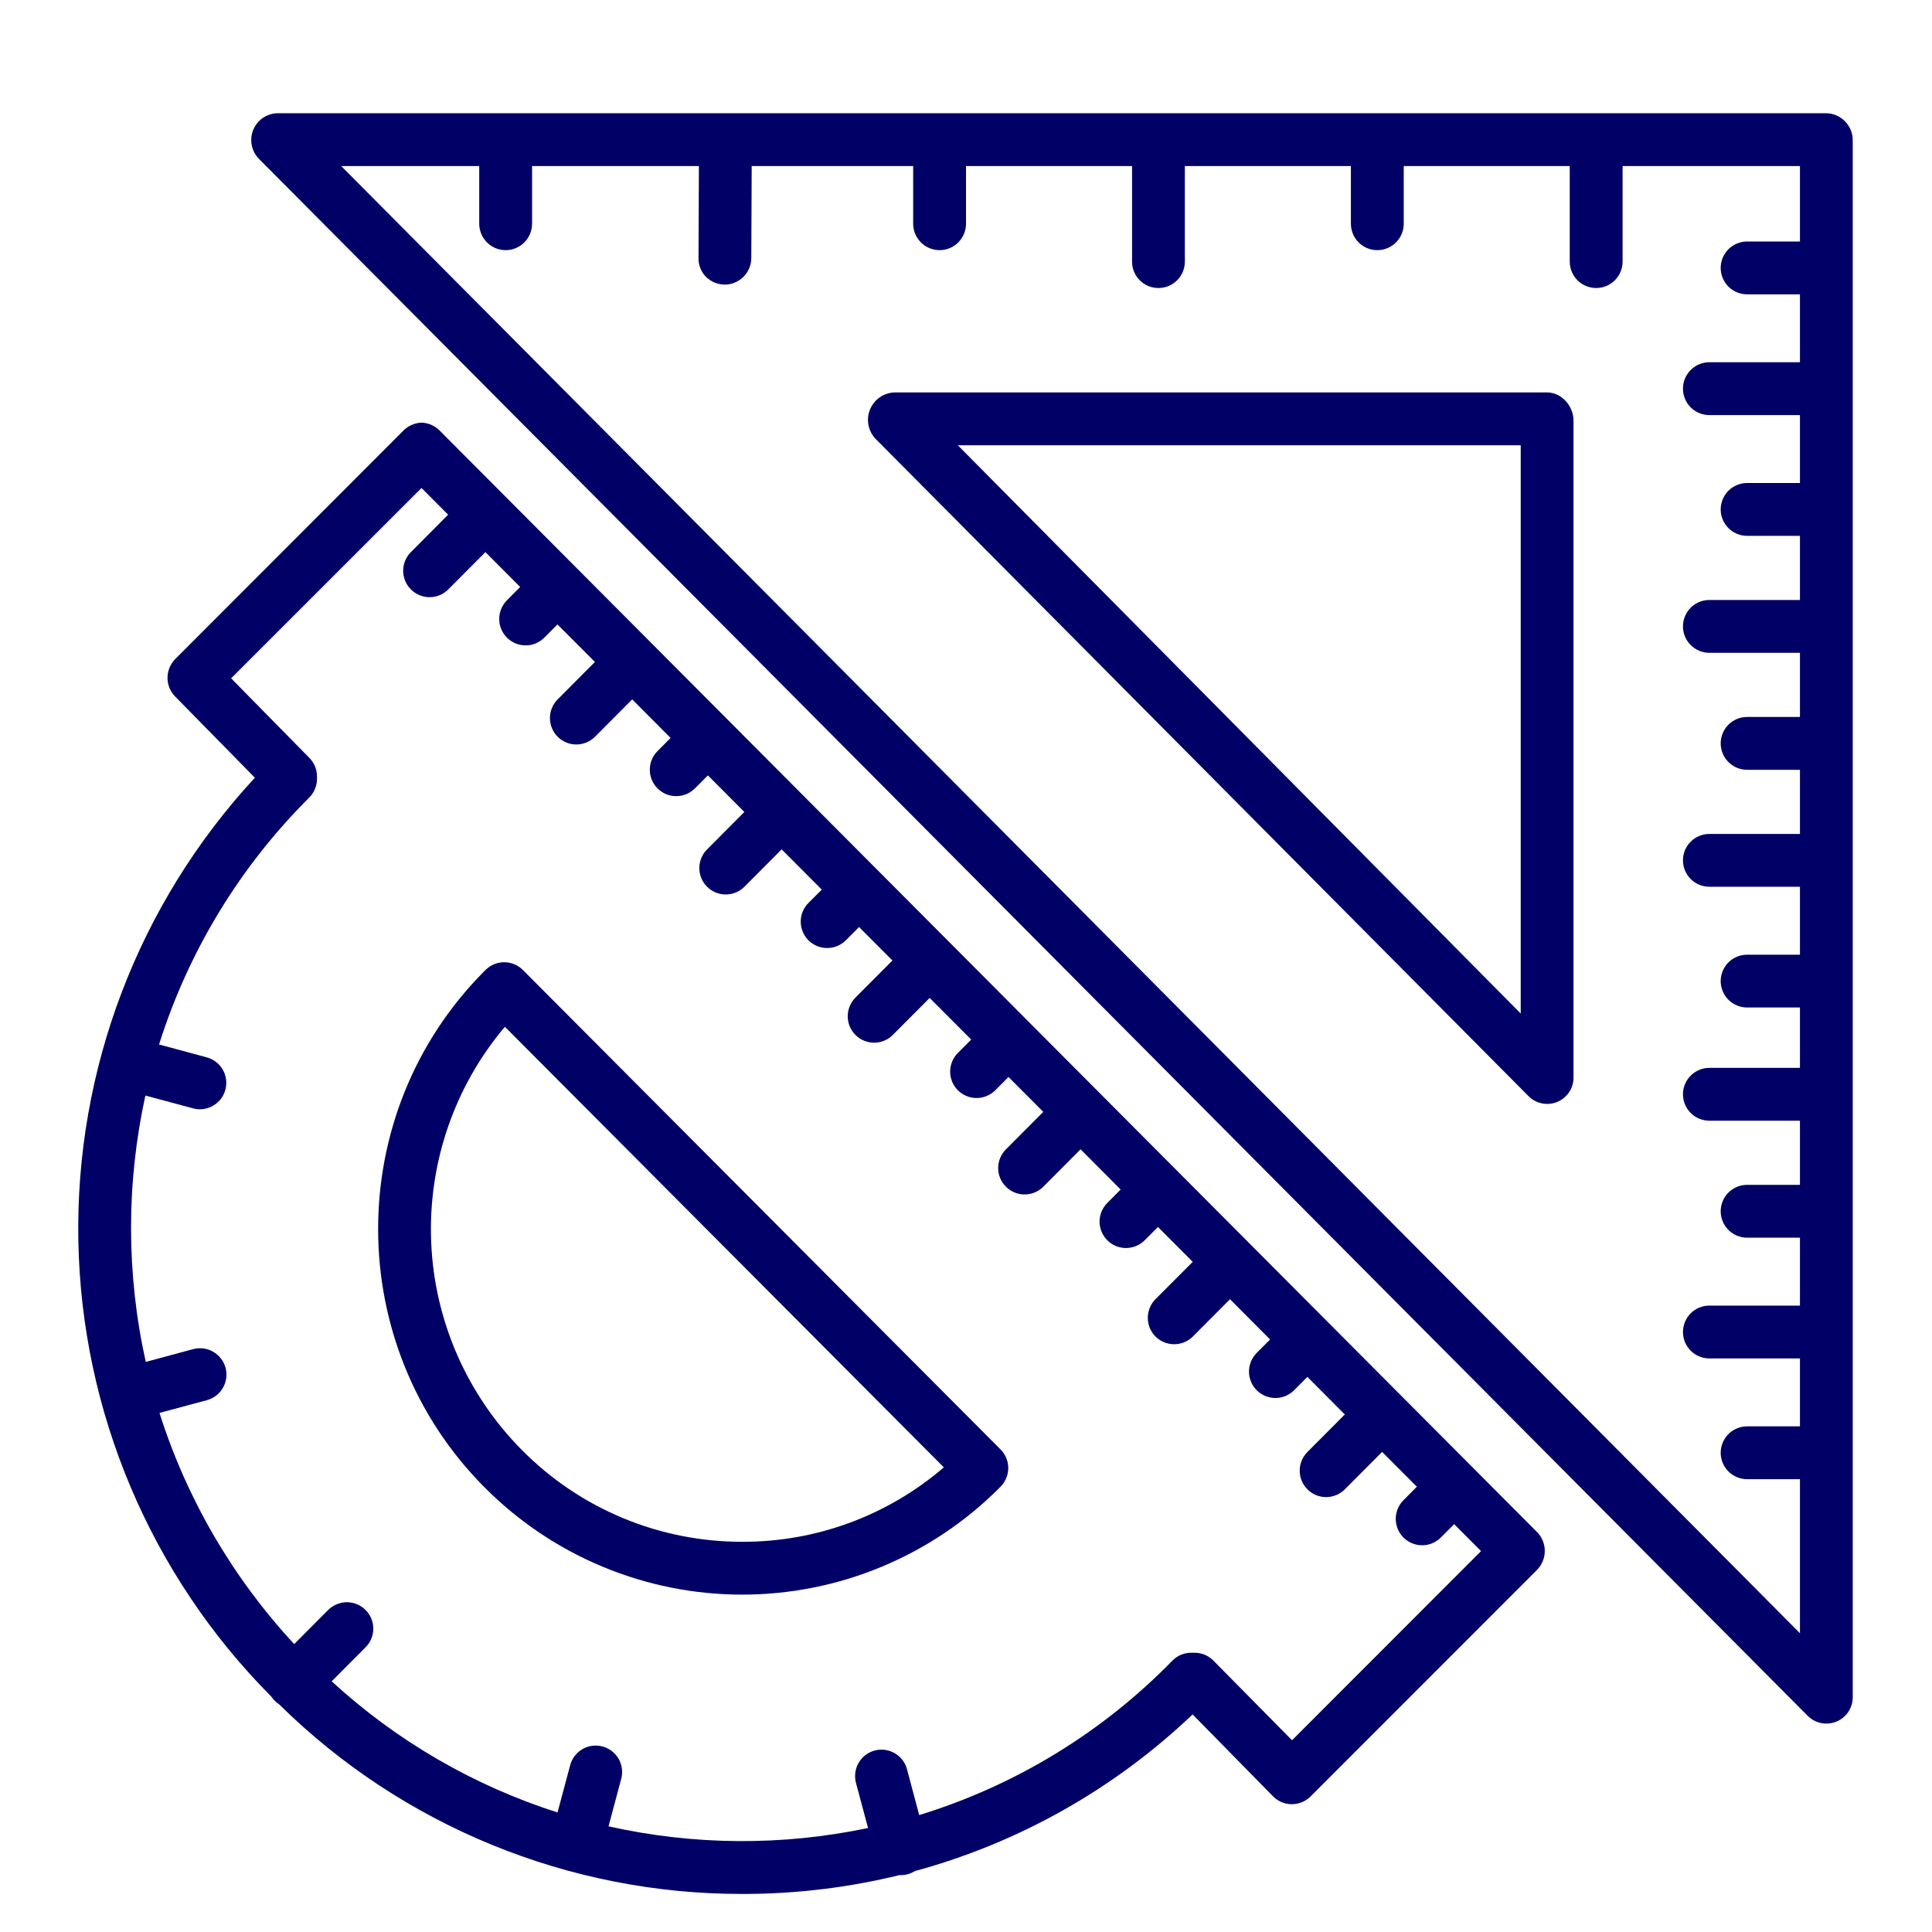 <svg width="40" height="40" viewBox="0 0 40 40" fill="none" xmlns="http://www.w3.org/2000/svg">
<path d="M37.813 2.344H5.748C5.64 2.346 5.534 2.379 5.444 2.44C5.354 2.502 5.285 2.588 5.243 2.689C5.202 2.789 5.191 2.9 5.212 3.006C5.233 3.113 5.285 3.211 5.361 3.289L37.425 35.523C37.501 35.6 37.598 35.652 37.704 35.674C37.81 35.696 37.921 35.685 38.021 35.644C38.121 35.603 38.207 35.533 38.267 35.443C38.327 35.353 38.359 35.247 38.359 35.139V2.907C38.36 2.76 38.303 2.619 38.201 2.514C38.099 2.409 37.959 2.347 37.813 2.344ZM7.064 3.438H9.922V4.632C9.922 4.777 9.98 4.916 10.082 5.019C10.185 5.122 10.324 5.179 10.469 5.179C10.614 5.179 10.753 5.122 10.855 5.019C10.958 4.916 11.016 4.777 11.016 4.632V3.438H14.47L14.462 5.34C14.46 5.411 14.472 5.483 14.499 5.55C14.525 5.617 14.564 5.678 14.614 5.729C14.665 5.78 14.725 5.821 14.791 5.849C14.857 5.877 14.928 5.891 15 5.891V5.893C15.073 5.893 15.145 5.879 15.212 5.851C15.28 5.823 15.341 5.782 15.393 5.731C15.444 5.679 15.485 5.618 15.513 5.551C15.541 5.484 15.555 5.412 15.555 5.339L15.563 3.438H18.906V4.632C18.906 4.777 18.964 4.916 19.067 5.019C19.169 5.122 19.308 5.179 19.453 5.179C19.598 5.179 19.737 5.122 19.84 5.019C19.942 4.916 20 4.777 20 4.632V3.438H23.438V5.417C23.438 5.562 23.495 5.701 23.598 5.803C23.7 5.906 23.839 5.963 23.984 5.963C24.13 5.963 24.269 5.906 24.371 5.803C24.474 5.701 24.531 5.562 24.531 5.417V3.438H27.969V4.632C27.969 4.777 28.026 4.916 28.129 5.019C28.232 5.122 28.371 5.179 28.516 5.179C28.661 5.179 28.8 5.122 28.902 5.019C29.005 4.916 29.063 4.777 29.063 4.632V3.438H32.5V5.417C32.5 5.562 32.558 5.701 32.66 5.803C32.763 5.906 32.902 5.963 33.047 5.963C33.192 5.963 33.331 5.906 33.434 5.803C33.536 5.701 33.594 5.562 33.594 5.417V3.438H37.266V5H36.172C36.027 5 35.888 5.058 35.785 5.16C35.683 5.263 35.625 5.402 35.625 5.547C35.625 5.692 35.683 5.831 35.785 5.934C35.888 6.036 36.027 6.094 36.172 6.094H37.266V7.5H35.391C35.246 7.5 35.106 7.558 35.004 7.66C34.901 7.763 34.844 7.902 34.844 8.047C34.844 8.192 34.901 8.331 35.004 8.434C35.106 8.536 35.246 8.594 35.391 8.594H37.266V10H36.172C36.027 10 35.888 10.058 35.785 10.16C35.683 10.263 35.625 10.402 35.625 10.547C35.625 10.692 35.683 10.831 35.785 10.934C35.888 11.036 36.027 11.094 36.172 11.094H37.266V12.422H35.391C35.246 12.422 35.106 12.479 35.004 12.582C34.901 12.685 34.844 12.824 34.844 12.969C34.844 13.114 34.901 13.253 35.004 13.355C35.106 13.458 35.246 13.516 35.391 13.516H37.266V14.844H36.172C36.027 14.844 35.888 14.901 35.785 15.004C35.683 15.107 35.625 15.246 35.625 15.391C35.625 15.536 35.683 15.675 35.785 15.777C35.888 15.88 36.027 15.938 36.172 15.938H37.266V17.266H35.391C35.246 17.266 35.106 17.323 35.004 17.426C34.901 17.528 34.844 17.668 34.844 17.812C34.844 17.957 34.901 18.097 35.004 18.199C35.106 18.302 35.246 18.359 35.391 18.359H37.266V19.766H36.172C36.027 19.766 35.888 19.823 35.785 19.926C35.683 20.028 35.625 20.168 35.625 20.312C35.625 20.457 35.683 20.597 35.785 20.699C35.888 20.802 36.027 20.859 36.172 20.859H37.266V22.109H35.391C35.246 22.109 35.106 22.167 35.004 22.27C34.901 22.372 34.844 22.511 34.844 22.656C34.844 22.801 34.901 22.94 35.004 23.043C35.106 23.145 35.246 23.203 35.391 23.203H37.266V24.531H36.172C36.027 24.531 35.888 24.589 35.785 24.691C35.683 24.794 35.625 24.933 35.625 25.078C35.625 25.223 35.683 25.362 35.785 25.465C35.888 25.567 36.027 25.625 36.172 25.625H37.266V27.031H35.391C35.246 27.031 35.106 27.089 35.004 27.191C34.901 27.294 34.844 27.433 34.844 27.578C34.844 27.723 34.901 27.862 35.004 27.965C35.106 28.067 35.246 28.125 35.391 28.125H37.266V29.531H36.172C36.027 29.531 35.888 29.589 35.785 29.691C35.683 29.794 35.625 29.933 35.625 30.078C35.625 30.223 35.683 30.362 35.785 30.465C35.888 30.567 36.027 30.625 36.172 30.625H37.266V33.814L7.064 3.438Z" fill="#000066"/>
<path d="M32.031 8.125H18.516C18.407 8.129 18.301 8.165 18.212 8.228C18.122 8.291 18.053 8.379 18.012 8.48C17.971 8.582 17.96 8.693 17.981 8.8C18.001 8.908 18.053 9.007 18.128 9.086L31.643 22.691C31.719 22.769 31.816 22.822 31.922 22.844C32.028 22.866 32.139 22.856 32.239 22.815C32.339 22.774 32.425 22.704 32.486 22.614C32.546 22.525 32.578 22.419 32.578 22.31V8.71C32.578 8.408 32.333 8.125 32.031 8.125ZM31.485 20.984L19.831 9.219H31.485V20.984Z" fill="#000066"/>
<path d="M9.115 8.927C9.014 8.819 8.875 8.756 8.728 8.75H8.728C8.581 8.756 8.442 8.819 8.341 8.926L3.628 13.645C3.526 13.748 3.469 13.887 3.468 14.031C3.467 14.176 3.524 14.316 3.625 14.419L5.277 16.102C2.868 18.704 1.558 22.138 1.622 25.684C1.686 29.23 3.118 32.614 5.619 35.128C5.64 35.16 5.664 35.189 5.691 35.216C5.718 35.243 5.748 35.267 5.781 35.288C8.336 37.808 11.783 39.218 15.371 39.212H15.436C16.511 39.208 17.582 39.077 18.626 38.821C18.634 38.821 18.643 38.823 18.651 38.823C18.755 38.823 18.856 38.793 18.944 38.738C21.099 38.151 23.074 37.036 24.692 35.495L26.356 37.19C26.407 37.242 26.467 37.283 26.534 37.311C26.6 37.339 26.672 37.354 26.744 37.354C26.816 37.354 26.888 37.34 26.955 37.313C27.021 37.285 27.082 37.245 27.133 37.194L31.823 32.502C31.925 32.398 31.983 32.257 31.983 32.111C31.983 31.965 31.926 31.825 31.824 31.721L9.115 8.927ZM26.75 36.03L25.113 34.372C25.061 34.322 25 34.282 24.933 34.256C24.866 34.23 24.794 34.217 24.722 34.219H24.673C24.601 34.217 24.529 34.23 24.462 34.256C24.395 34.283 24.334 34.322 24.282 34.373C22.829 35.865 21.023 36.968 19.031 37.579L18.783 36.648C18.767 36.577 18.736 36.509 18.693 36.45C18.65 36.391 18.595 36.341 18.532 36.303C18.47 36.265 18.4 36.24 18.327 36.23C18.255 36.219 18.181 36.224 18.11 36.243C18.039 36.261 17.973 36.294 17.915 36.339C17.857 36.384 17.809 36.44 17.773 36.504C17.737 36.568 17.715 36.638 17.707 36.711C17.699 36.784 17.705 36.858 17.726 36.928L17.972 37.847C16.199 38.22 14.367 38.208 12.599 37.812L12.862 36.828C12.88 36.759 12.885 36.687 12.875 36.615C12.866 36.544 12.843 36.476 12.807 36.413C12.771 36.351 12.723 36.297 12.666 36.253C12.609 36.209 12.544 36.177 12.474 36.159C12.405 36.14 12.332 36.136 12.261 36.145C12.19 36.154 12.121 36.178 12.059 36.214C11.997 36.25 11.943 36.298 11.899 36.355C11.855 36.412 11.823 36.477 11.805 36.546L11.543 37.525C9.806 36.97 8.21 36.044 6.867 34.81L7.569 34.105C7.672 34.003 7.729 33.863 7.729 33.718C7.728 33.573 7.671 33.434 7.568 33.332C7.465 33.23 7.326 33.172 7.181 33.172C7.036 33.173 6.897 33.231 6.794 33.333L6.091 34.039C4.82 32.669 3.867 31.035 3.302 29.253L4.28 28.99C4.35 28.971 4.415 28.939 4.473 28.896C4.53 28.852 4.578 28.798 4.614 28.735C4.651 28.673 4.674 28.604 4.684 28.532C4.693 28.461 4.688 28.388 4.67 28.319C4.651 28.249 4.619 28.184 4.574 28.127C4.53 28.07 4.475 28.022 4.413 27.986C4.35 27.95 4.281 27.927 4.21 27.918C4.138 27.909 4.065 27.914 3.996 27.933L3.018 28.197C2.614 26.381 2.612 24.499 3.01 22.682L3.996 22.947C4.065 22.966 4.138 22.971 4.209 22.962C4.28 22.952 4.349 22.929 4.411 22.893C4.473 22.857 4.528 22.809 4.572 22.753C4.616 22.696 4.648 22.631 4.666 22.561C4.685 22.492 4.69 22.42 4.68 22.348C4.671 22.277 4.648 22.209 4.612 22.146C4.576 22.084 4.528 22.029 4.472 21.986C4.415 21.942 4.35 21.91 4.28 21.891L3.293 21.625C3.901 19.695 4.968 17.94 6.403 16.512C6.505 16.409 6.563 16.27 6.563 16.125V16.076C6.563 15.932 6.506 15.794 6.406 15.692L4.785 14.044L8.727 10.103L9.278 10.656L8.507 11.431C8.456 11.482 8.416 11.542 8.388 11.609C8.361 11.675 8.347 11.746 8.347 11.818C8.347 11.89 8.362 11.961 8.389 12.027C8.417 12.094 8.457 12.154 8.508 12.204C8.559 12.255 8.619 12.295 8.686 12.323C8.752 12.35 8.823 12.364 8.895 12.364C8.967 12.364 9.038 12.35 9.104 12.322C9.171 12.294 9.231 12.254 9.281 12.203L10.05 11.431L10.77 12.153L10.495 12.429C10.445 12.48 10.405 12.54 10.377 12.607C10.35 12.673 10.336 12.744 10.336 12.816C10.336 12.888 10.35 12.959 10.378 13.025C10.405 13.092 10.446 13.152 10.497 13.203C10.548 13.253 10.608 13.293 10.674 13.321C10.741 13.348 10.812 13.362 10.884 13.362C10.956 13.362 11.027 13.348 11.093 13.32C11.159 13.292 11.22 13.252 11.27 13.201L11.542 12.928L12.317 13.705L11.545 14.481C11.494 14.531 11.454 14.592 11.427 14.658C11.399 14.725 11.385 14.796 11.386 14.868C11.386 14.939 11.4 15.011 11.428 15.077C11.455 15.143 11.495 15.203 11.546 15.254C11.597 15.305 11.658 15.345 11.724 15.372C11.79 15.4 11.862 15.414 11.933 15.414C12.005 15.413 12.076 15.399 12.143 15.371C12.209 15.344 12.269 15.303 12.32 15.253L13.089 14.48L13.884 15.278L13.617 15.547C13.565 15.597 13.524 15.658 13.496 15.724C13.468 15.791 13.454 15.863 13.454 15.935C13.453 16.007 13.467 16.079 13.495 16.145C13.523 16.212 13.563 16.273 13.614 16.324C13.666 16.375 13.726 16.415 13.793 16.443C13.86 16.47 13.932 16.484 14.004 16.483C14.076 16.483 14.148 16.468 14.214 16.44C14.281 16.411 14.341 16.37 14.392 16.319L14.656 16.053L15.411 16.811L14.639 17.586C14.536 17.689 14.479 17.828 14.479 17.973C14.479 18.118 14.537 18.257 14.64 18.36C14.743 18.462 14.882 18.52 15.027 18.519C15.172 18.519 15.311 18.461 15.413 18.358L16.183 17.585L17.014 18.419L16.738 18.695C16.635 18.798 16.578 18.937 16.578 19.082C16.579 19.227 16.637 19.366 16.739 19.469C16.842 19.571 16.981 19.629 17.126 19.628C17.271 19.628 17.41 19.57 17.513 19.467L17.786 19.193L18.477 19.886L17.714 20.651C17.663 20.702 17.622 20.762 17.594 20.829C17.566 20.895 17.551 20.967 17.551 21.039C17.551 21.111 17.565 21.183 17.592 21.25C17.62 21.317 17.661 21.377 17.712 21.428C17.763 21.479 17.824 21.52 17.891 21.547C17.958 21.574 18.029 21.588 18.102 21.588C18.174 21.587 18.245 21.572 18.312 21.544C18.378 21.516 18.439 21.475 18.489 21.423L19.248 20.661L20.108 21.523L19.831 21.801C19.729 21.903 19.672 22.043 19.672 22.188C19.672 22.333 19.73 22.472 19.833 22.574C19.936 22.676 20.075 22.734 20.22 22.733C20.365 22.733 20.504 22.675 20.606 22.573L20.88 22.298L21.6 23.02L20.826 23.797C20.723 23.9 20.666 24.039 20.666 24.184C20.666 24.329 20.724 24.468 20.827 24.57C20.93 24.673 21.069 24.73 21.214 24.73C21.359 24.73 21.498 24.672 21.601 24.569L22.372 23.795L23.202 24.628L22.925 24.906C22.823 25.009 22.765 25.148 22.765 25.293C22.766 25.438 22.824 25.577 22.926 25.679C23.029 25.782 23.168 25.839 23.313 25.839C23.458 25.838 23.597 25.781 23.7 25.678L23.974 25.403L24.694 26.125L23.919 26.902C23.819 27.005 23.763 27.144 23.764 27.288C23.765 27.432 23.822 27.57 23.924 27.672C24.027 27.773 24.165 27.831 24.309 27.831C24.453 27.831 24.591 27.775 24.694 27.674L25.466 26.899L26.296 27.733L26.018 28.011C25.968 28.062 25.928 28.122 25.9 28.189C25.873 28.255 25.859 28.326 25.859 28.398C25.859 28.47 25.873 28.541 25.901 28.607C25.929 28.674 25.969 28.734 26.02 28.785C26.071 28.835 26.131 28.875 26.198 28.903C26.264 28.93 26.335 28.944 26.407 28.944C26.479 28.944 26.55 28.93 26.616 28.902C26.682 28.874 26.743 28.834 26.793 28.783L27.068 28.507L27.843 29.285L27.068 30.063C26.966 30.166 26.908 30.305 26.909 30.45C26.909 30.595 26.967 30.734 27.07 30.836C27.172 30.939 27.311 30.996 27.456 30.996C27.602 30.995 27.741 30.938 27.843 30.835L28.615 30.06L29.335 30.781L29.057 31.06C29.006 31.111 28.966 31.172 28.939 31.238C28.911 31.304 28.897 31.375 28.897 31.447C28.898 31.519 28.912 31.59 28.939 31.657C28.967 31.723 29.008 31.783 29.058 31.834C29.109 31.884 29.17 31.925 29.236 31.952C29.302 31.979 29.373 31.993 29.445 31.993C29.517 31.993 29.588 31.979 29.654 31.951C29.721 31.924 29.781 31.883 29.832 31.832L30.107 31.556L30.664 32.114L26.75 36.03Z" fill="#000066"/>
<path d="M10.826 20.083C10.775 20.032 10.715 19.991 10.649 19.964C10.582 19.936 10.511 19.922 10.439 19.922C10.367 19.922 10.296 19.936 10.23 19.963C10.163 19.991 10.103 20.031 10.052 20.082L10.027 20.107C7.093 23.053 7.096 27.848 10.035 30.797C10.733 31.499 11.563 32.057 12.477 32.437C13.391 32.818 14.371 33.014 15.361 33.015C16.351 33.015 17.332 32.821 18.246 32.441C19.161 32.062 19.992 31.506 20.691 30.805L20.715 30.78C20.817 30.678 20.875 30.539 20.875 30.394C20.875 30.25 20.817 30.111 20.715 30.009L10.826 20.083ZM15.37 31.921C14.522 31.923 13.682 31.756 12.899 31.431C12.116 31.106 11.406 30.628 10.809 30.025C9.664 28.873 8.992 27.334 8.927 25.711C8.861 24.088 9.405 22.499 10.453 21.258L19.541 30.38C18.381 31.378 16.9 31.925 15.37 31.921Z" fill="#000066"/>
</svg>
